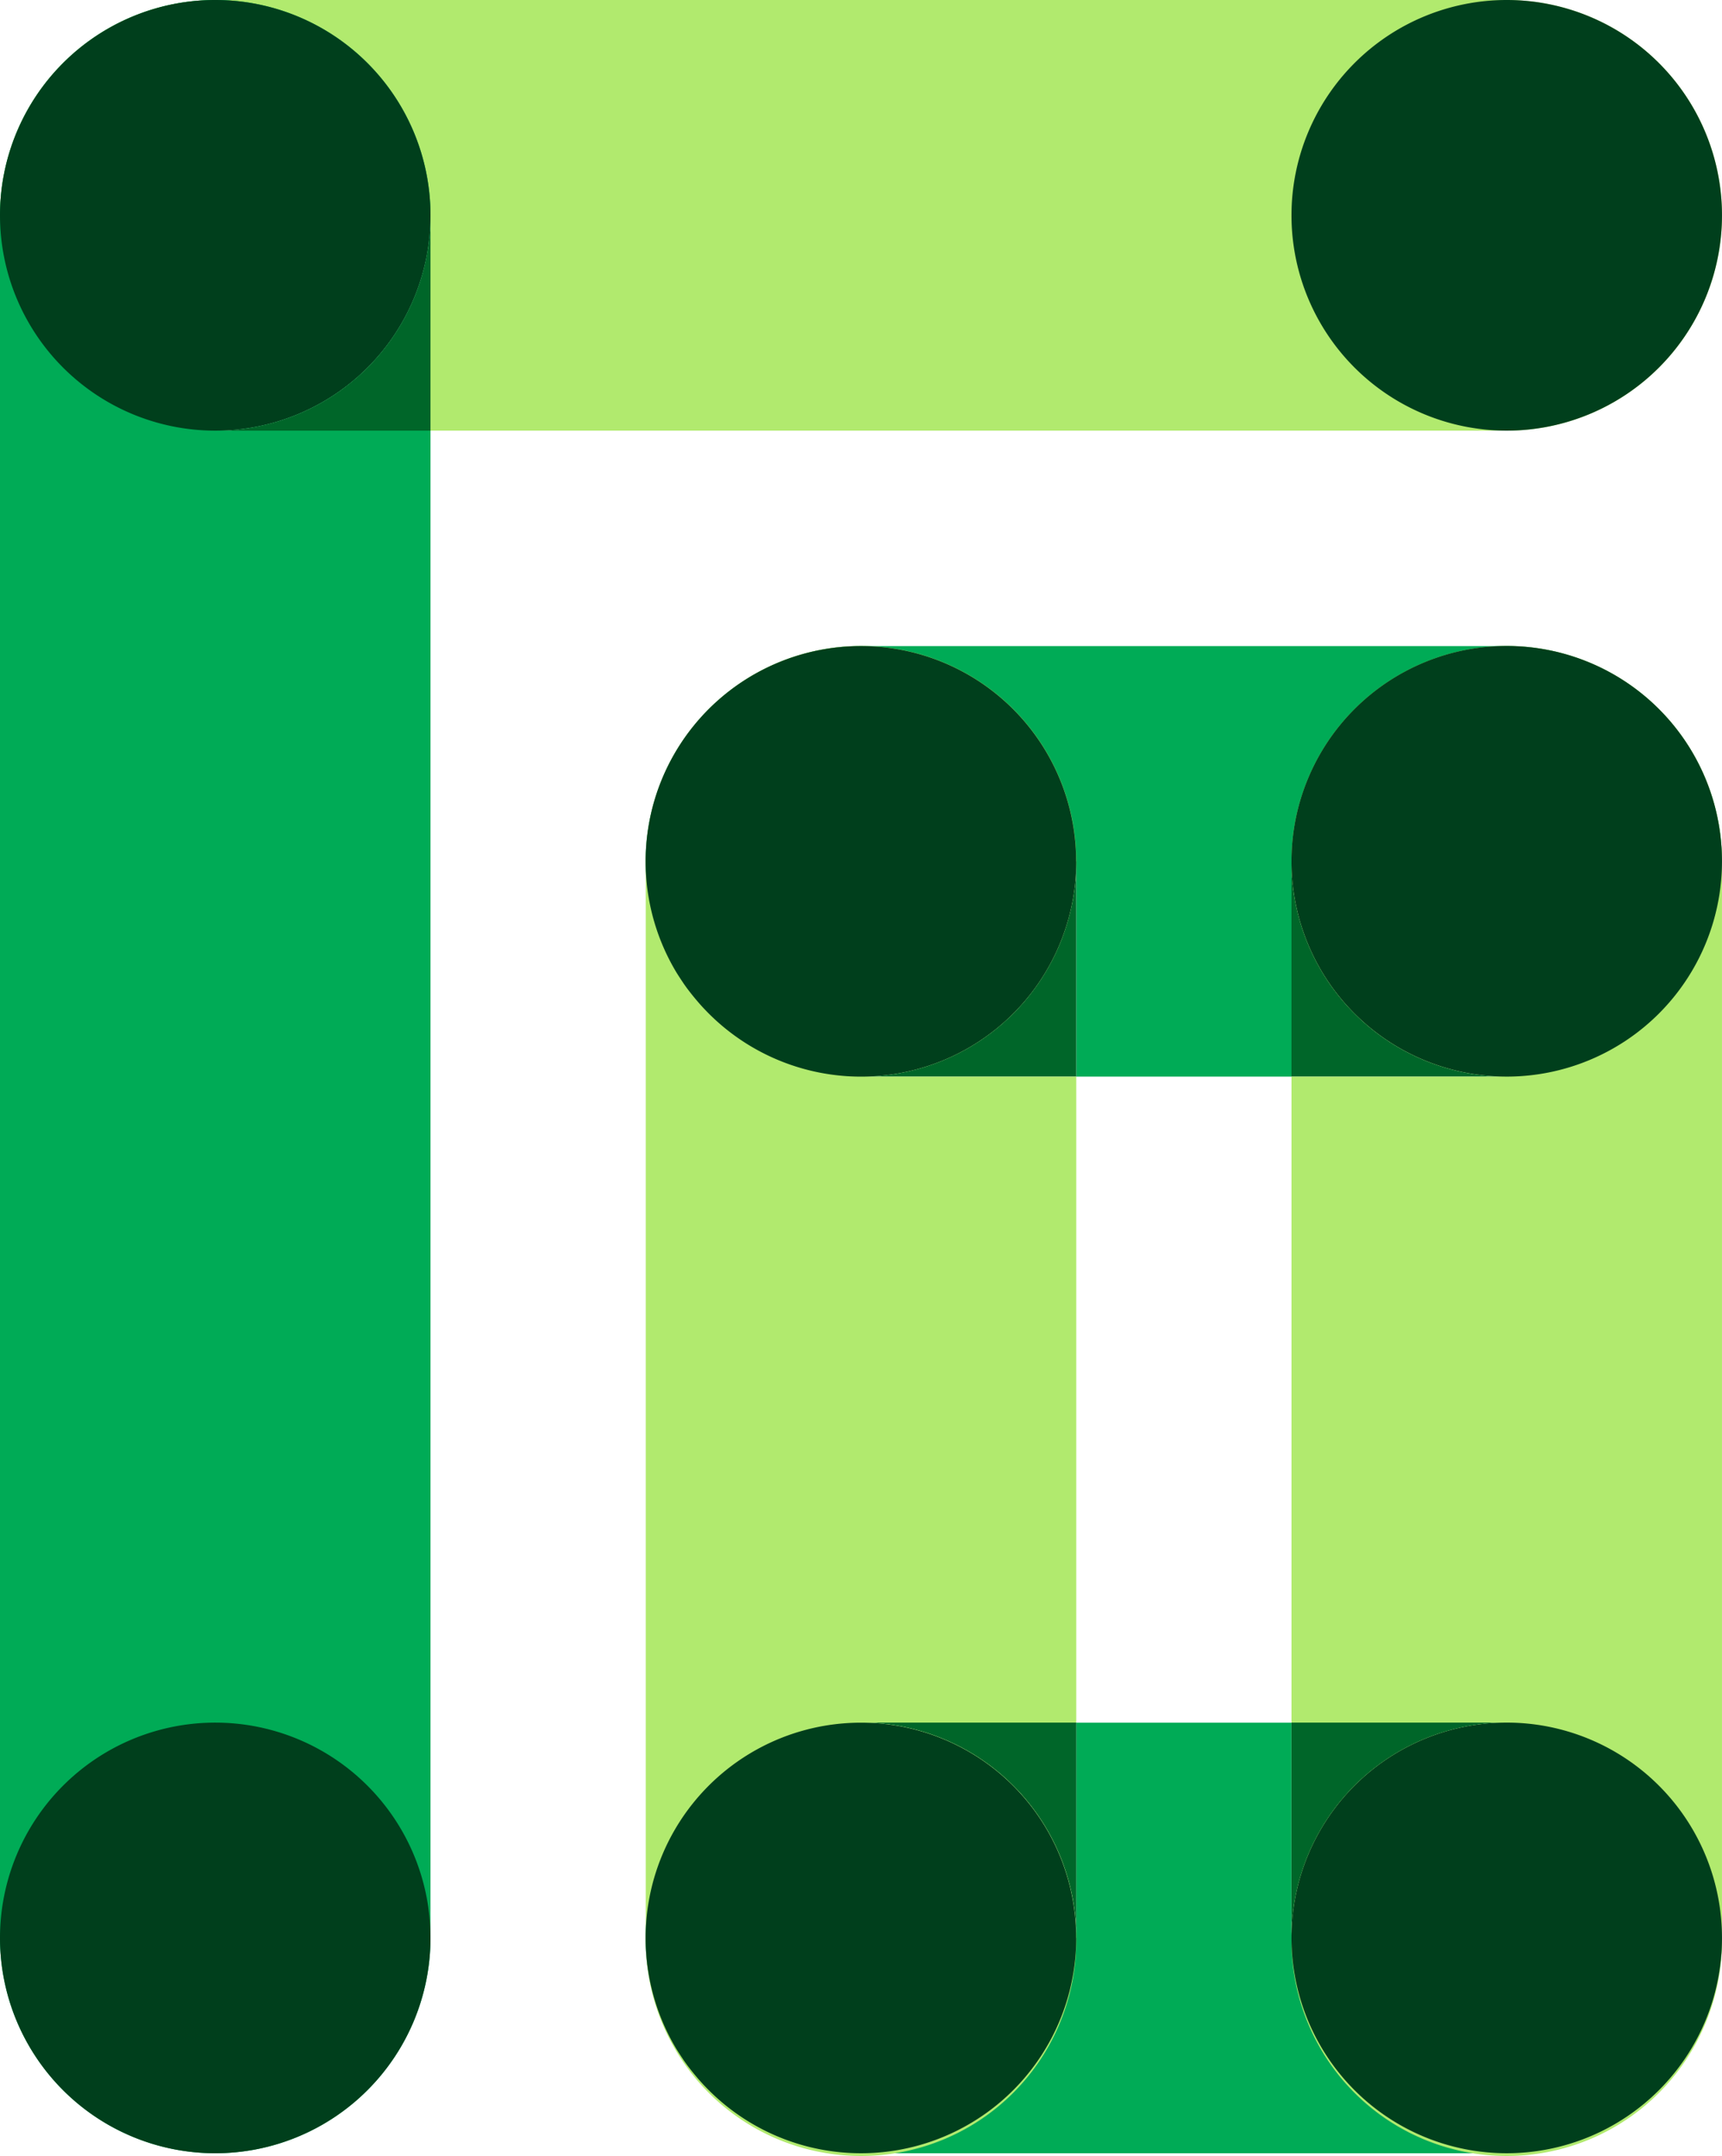 <?xml version="1.0" encoding="UTF-8"?> <svg xmlns="http://www.w3.org/2000/svg" width="79.914" height="100.019" viewBox="0 0 79.914 100.019"><path d="M107.906,2027.674a9.989,9.989,0,0,1-9.989,9.989H47.97v-9.989a9.989,9.989,0,1,1-9.989-9.989H97.917a9.989,9.989,0,0,1,9.989,9.989" transform="translate(-27.992 -2017.685)" fill="#b1ea6e"></path><path d="M161.914,2251.609a9.99,9.99,0,0,1-9.989,9.99H121.957a9.955,9.955,0,0,1-7.063-2.926q-.255-.253-.49-.525l-.155-.184q-.153-.185-.3-.377t-.279-.392q-.135-.2-.26-.4a9.99,9.99,0,1,1,18.532-5.181v-9.989h9.989v9.989a9.989,9.989,0,0,1,19.978,0" transform="translate(-82 -2161.706)" fill="#00ab56"></path><path d="M161.914,2111.65a9.989,9.989,0,0,1-19.978,0v9.989h-9.989v-9.989a9.989,9.989,0,0,1-17.052,7.063c-.17-.17-.333-.344-.49-.526l-.155-.183q-.153-.185-.3-.377t-.279-.392q-.135-.2-.26-.4a9.992,9.992,0,0,1,8.543-15.169h29.968a9.989,9.989,0,0,1,9.989,9.99" transform="translate(-82 -2071.693)" fill="#00ab56"></path><path d="M205.933,2139.642h-9.989v-9.99a9.99,9.99,0,0,0,9.989,9.99" transform="translate(-136.009 -2089.695)" fill="#006629"></path><path d="M205.933,2241.621a9.989,9.989,0,0,0-9.989,9.989v-9.989Z" transform="translate(-136.009 -2161.706)" fill="#006629"></path><path d="M215.922,2111.65v50.072a9.989,9.989,0,1,1-19.978,0v-.126a9.989,9.989,0,0,1,9.989-9.99h-9.989v-29.967h9.989a9.989,9.989,0,1,1,9.989-9.989" transform="translate(-136.009 -2071.693)" fill="#b1ea6e"></path><path d="M149.949,2129.652v9.99H139.96a9.99,9.99,0,0,0,9.989-9.99" transform="translate(-100.003 -2089.695)" fill="#006629"></path><path d="M149.949,2241.621v9.989a9.989,9.989,0,0,0-9.989-9.989Z" transform="translate(-100.003 -2161.706)" fill="#006629"></path><path d="M121.957,2121.639h9.989v29.967h-9.989a9.989,9.989,0,0,1,9.989,9.99v.126a9.989,9.989,0,1,1-19.978,0V2111.65a9.989,9.989,0,1,1,9.989,9.989" transform="translate(-82 -2071.693)" fill="#b1ea6e"></path><path d="M65.973,2045.677v9.989H55.984a9.989,9.989,0,0,0,9.989-9.989" transform="translate(-45.995 -2035.687)" fill="#006629"></path><path d="M37.981,2037.663H47.97v69.925a9.989,9.989,0,1,1-19.978,0v-79.914a9.989,9.989,0,1,1,9.989,9.989" transform="translate(-27.992 -2017.685)" fill="#00ab56"></path><path d="M195.944,2027.672a9.989,9.989,0,1,1,9.989,9.99,9.989,9.989,0,0,1-9.989-9.99" transform="translate(-136.009 -2017.684)" fill="#003f1c"></path><path d="M215.922,2111.65a9.989,9.989,0,1,1-9.989-9.99,9.989,9.989,0,0,1,9.989,9.99" transform="translate(-136.009 -2071.693)" fill="#003f1c"></path><path d="M215.922,2251.609a9.989,9.989,0,1,1-9.989-9.989,9.99,9.99,0,0,1,9.989,9.989" transform="translate(-136.009 -2161.706)" fill="#003f1c"></path><path d="M131.946,2251.609a9.989,9.989,0,0,1-17.053,7.063q-.254-.253-.49-.525l-.155-.184q-.153-.185-.3-.377t-.279-.392q-.134-.2-.26-.4a9.99,9.99,0,1,1,18.532-5.181" transform="translate(-82 -2161.706)" fill="#003f1c"></path><path d="M131.946,2111.65a9.989,9.989,0,0,1-17.053,7.063c-.17-.17-.333-.344-.49-.526l-.155-.183q-.153-.185-.3-.377t-.279-.392q-.134-.2-.26-.4a9.99,9.99,0,1,1,18.532-5.18" transform="translate(-82 -2071.693)" fill="#003f1c"></path><path d="M47.97,2027.674a9.989,9.989,0,1,1-9.989-9.989,9.989,9.989,0,0,1,9.989,9.989" transform="translate(-27.992 -2017.685)" fill="#003f1c"></path><path d="M27.992,2251.609a9.989,9.989,0,1,1,9.989,9.99,9.989,9.989,0,0,1-9.989-9.99" transform="translate(-27.992 -2161.706)" fill="#003f1c"></path></svg> 